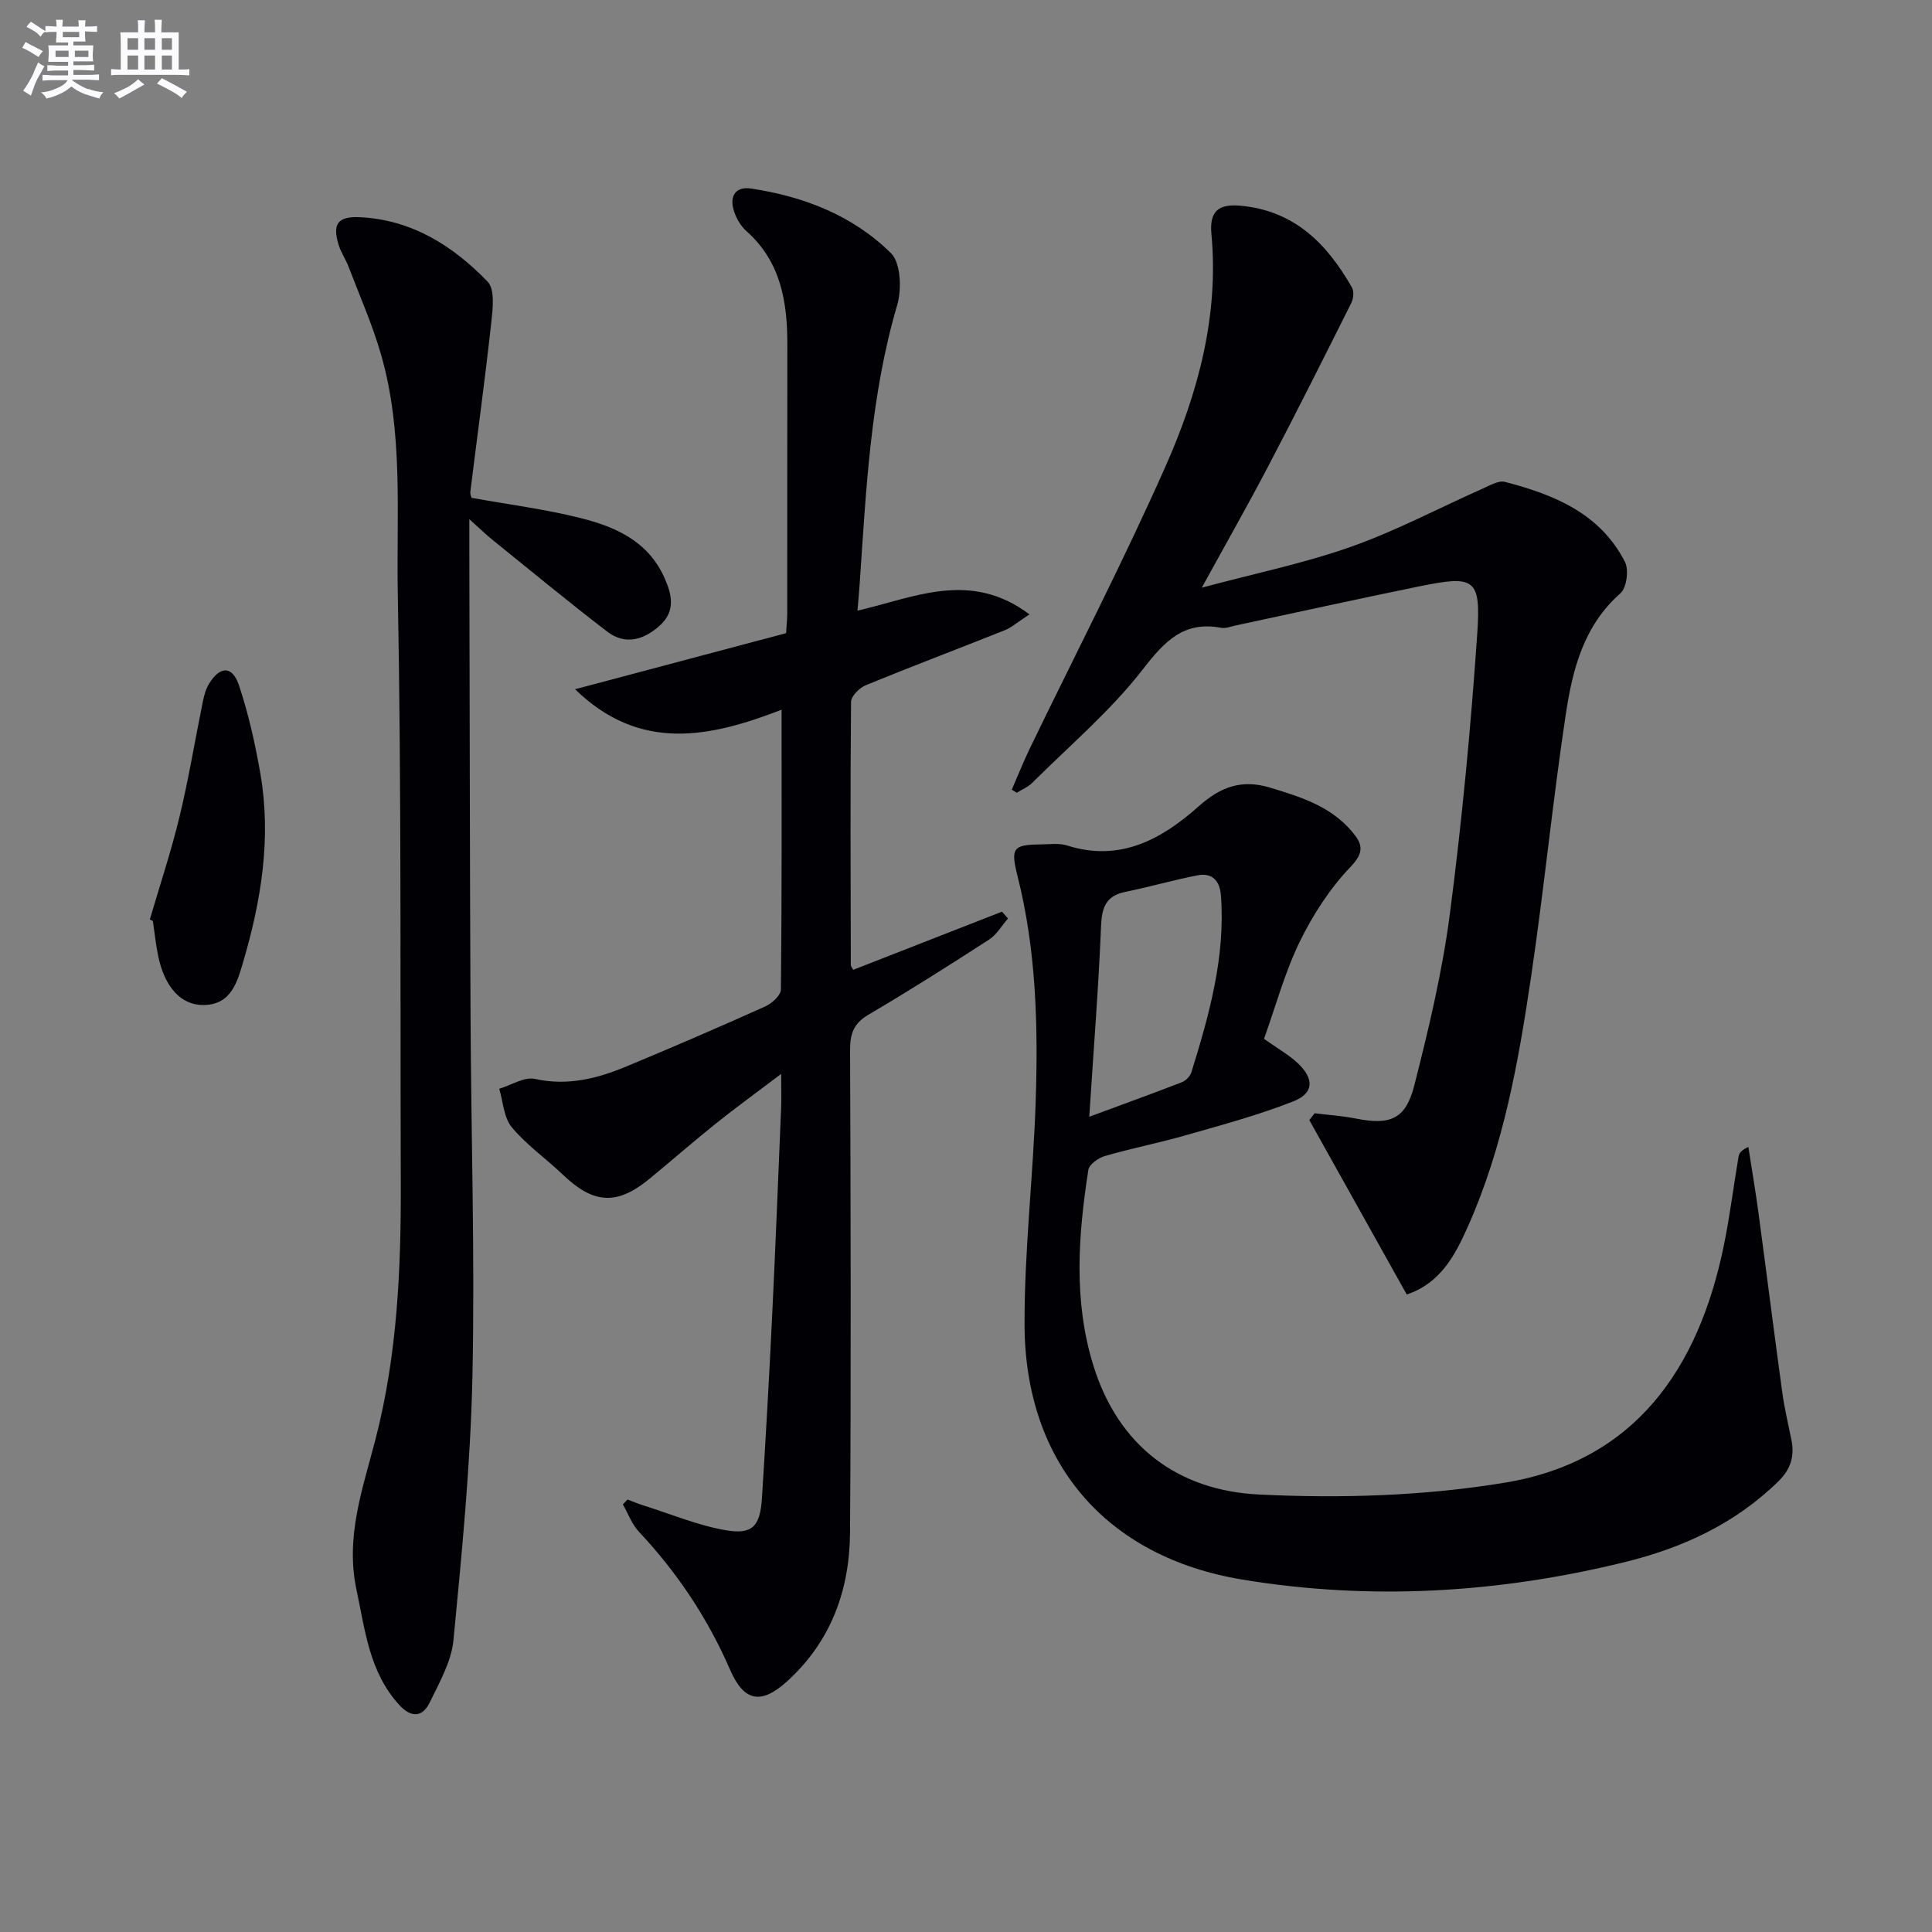 <svg enable-background="new 0 0 400 400" viewBox="0 0 400 400" xmlns="http://www.w3.org/2000/svg"><rect x="0" y="0" width="400" height="400" fill="#808080" stroke="none"/><g fill="#010105"><path d="m119.06 142.7c15.21-4.04 29.28-7.78 43.69-11.61.07-1.25.23-2.7.24-4.16.02-18.5-.02-36.99.02-55.49.02-8.9-1.31-17.22-8.46-23.58-1.28-1.14-2.29-2.94-2.72-4.62-.73-2.84.6-4.67 3.72-4.2 10.92 1.65 21.05 5.6 28.91 13.37 2.05 2.03 2.26 7.48 1.29 10.77-5.55 18.86-6.43 38.27-7.76 57.66-.12 1.77-.29 3.54-.46 5.59 11.78-2.71 23.33-8.45 35.61.77-2.45 1.59-3.7 2.72-5.16 3.3-9.56 3.82-19.19 7.45-28.72 11.36-1.32.54-3.05 2.27-3.06 3.46-.17 18.16-.09 36.32-.05 54.48 0 .27.26.53.5.99 10.26-4.01 20.53-8.03 30.8-12.04.41.47.83.94 1.24 1.41-1.29 1.48-2.32 3.34-3.9 4.36-8.24 5.33-16.53 10.59-24.98 15.56-3.02 1.77-3.82 3.88-3.81 7.22.12 33.32.22 66.65-.01 99.98-.08 11.88-3.9 22.52-13.01 30.8-5.32 4.84-8.91 4.33-11.82-2.37-4.63-10.66-10.94-20.12-18.88-28.58-1.46-1.55-2.23-3.76-3.32-5.66.32-.34.64-.67.96-1.01 1.1.41 2.19.88 3.31 1.23 5.67 1.78 11.25 4.14 17.05 5.13 5.53.95 7.1-.86 7.47-6.61.78-12.28 1.47-24.56 2.07-36.85.71-14.61 1.29-29.24 1.9-43.86.08-1.93.01-3.86.01-7.16-5.1 3.86-9.33 6.93-13.42 10.2-4.68 3.74-9.19 7.69-13.81 11.49-6.77 5.57-11.58 5.27-17.96-.82-3.48-3.33-7.52-6.15-10.58-9.82-1.66-2-1.79-5.27-2.6-7.97 2.48-.74 5.19-2.53 7.4-2.04 6.76 1.49 12.89-.07 18.92-2.58 9.65-4.01 19.24-8.15 28.76-12.43 1.38-.62 3.23-2.3 3.24-3.51.2-18.98.14-37.96.14-57.92-14.93 5.77-29.33 8.82-42.76-4.24z"/><path d="m261.7 215.08c2.91 2.08 5.29 3.38 7.16 5.2 3.26 3.18 3.11 6.09-1.08 7.74-7.19 2.83-14.71 4.86-22.16 6.99-5.57 1.6-11.29 2.72-16.86 4.33-1.35.39-3.26 1.74-3.43 2.88-2.1 13.53-3.11 27.1 1.03 40.46 5.2 16.82 17.59 25.92 34.26 26.74 16.95.84 34.31.31 51.02-2.46 26.84-4.46 39.98-23.53 45.22-48.89 1.28-6.17 2.04-12.45 3.1-18.66.12-.7.63-1.33 2.02-1.94.69 4.49 1.46 8.97 2.07 13.47 1.68 12.47 3.25 24.95 4.96 37.42.45 3.28 1.24 6.52 1.89 9.78.67 3.34-.15 6.04-2.69 8.54-8.96 8.79-19.88 13.81-31.83 16.74-26.12 6.41-52.57 8-79.13 3.62-28.23-4.65-45.05-24.2-45.13-52.81-.04-15.42 1.81-30.84 2.31-46.28.51-15.63.11-31.25-3.76-46.56-1.46-5.8-.97-6.51 4.8-6.56 1.83-.02 3.79-.31 5.47.22 10.95 3.49 19.59-1.3 27.22-8.1 4.58-4.08 8.93-5.66 14.83-3.87 6.26 1.9 12.41 3.8 16.86 9.01 2.17 2.55 2.78 4.24-.23 7.38-4.27 4.46-7.8 9.93-10.53 15.51-3.1 6.38-4.96 13.33-7.39 20.1zm-36.18 16.13c6.92-2.56 13.06-4.78 19.15-7.14.83-.32 1.74-1.24 2-2.08 3.69-11.91 7.06-23.89 6.11-36.59-.23-3.07-1.82-4.76-4.86-4.17-5.01.97-9.92 2.4-14.92 3.42-4.04.83-4.88 3.21-5.04 7.09-.51 12.6-1.52 25.18-2.44 39.47z"/><path d="m209.48 163.49c1.22-2.8 2.34-5.64 3.66-8.38 9.45-19.57 19.46-38.88 28.25-58.74 6.68-15.1 10.99-31.05 9.42-47.94-.42-4.57 1.32-6.27 6.02-5.84 11.19 1.02 17.92 7.89 23.08 16.94.46.8.31 2.31-.14 3.2-5.64 11.27-11.3 22.54-17.15 33.71-4.23 8.08-8.74 16.01-13.8 25.23 10.98-2.94 21.18-5.04 30.9-8.47 9.32-3.29 18.15-8 27.22-12.02 1.49-.66 3.3-1.75 4.64-1.41 10.17 2.63 19.73 6.53 24.85 16.57.84 1.65.35 5.37-.95 6.51-7.59 6.68-9.89 15.73-11.28 24.9-2.73 18.05-4.51 36.24-7.18 54.3-2.62 17.73-5.75 35.4-13.13 51.94-2.64 5.91-5.66 11.69-12.64 14.02-6.8-12.18-13.49-24.14-20.17-36.11.37-.47.74-.94 1.1-1.41 2.86.35 5.76.54 8.58 1.1 7.03 1.4 10.27.16 12.05-6.84 2.98-11.7 5.8-23.53 7.36-35.47 2.51-19.24 4.34-38.6 5.67-57.96.8-11.64-.49-12.27-12.1-9.9-12.68 2.59-25.32 5.39-37.97 8.09-.97.21-2.01.64-2.92.47-7.78-1.45-11.7 2.76-16.24 8.6-6.66 8.59-15.15 15.78-22.91 23.51-.87.87-2.12 1.37-3.19 2.04-.34-.21-.68-.42-1.03-.64z"/><path d="m97.63 103.07c7.64 1.38 15.2 2.34 22.54 4.18 7.17 1.8 13.9 4.72 17.32 12.21 1.65 3.61 2.42 7.06-.87 10.04-3.25 2.94-7.13 4.16-10.9 1.27-8.04-6.16-15.85-12.62-23.73-18.98-1.35-1.09-2.59-2.3-4.82-4.3v6.62c.08 31.99.1 63.98.25 95.96.11 24.97.92 49.96.39 74.92-.39 18.23-2.18 36.45-3.93 54.62-.43 4.42-2.91 8.74-4.92 12.88-1.49 3.08-3.83 3.19-6.28.52-6.22-6.79-7.08-15.44-8.88-23.9-2.33-10.98 1.3-20.9 3.96-31.19 4.48-17.33 5.28-35.12 5.22-52.95-.14-40.65.15-81.31-.62-121.95-.31-16.55 1.21-33.38-3.47-49.62-1.78-6.18-4.41-12.11-6.71-18.14-.59-1.55-1.57-2.96-2.06-4.54-1.35-4.33-.2-5.96 4.34-5.75 10.78.5 19.33 5.92 26.5 13.35 1.55 1.61 1.06 5.66.75 8.5-1.29 11.71-2.89 23.38-4.34 35.07-.04.44.2.93.26 1.18z"/><path d="m31.02 190.37c2.08-7.1 4.43-14.14 6.16-21.33 1.9-7.86 3.2-15.87 4.82-23.8.26-1.26.61-2.58 1.27-3.66 2.3-3.75 4.85-3.79 6.23.37 1.97 5.93 3.35 12.12 4.42 18.3 2.27 13.17.19 26.08-3.52 38.72-1.23 4.17-2.43 9.07-8.29 9.11-4.65.03-8.01-3.72-9.34-10.06-.51-2.42-.75-4.89-1.12-7.34-.21-.1-.42-.21-.63-.31z"/></g><path d="m6.8 9.5c.6.3 1.3.7 2.1 1.1-.4.4-.7.8-.9 1.2-.7-.4-1.3-.8-1.8-1.1s-1.1-.6-1.6-.8c.2-.4.5-.8.7-1.2.4.2.8.5 1.5.8zm.9 6.9c-.3.6-.5 1.1-.7 1.7s-.4 1.1-.6 1.7c-.6-.4-1.1-.7-1.6-1 .7-1 1.2-1.8 1.5-2.4.3-.5.6-1.1.8-1.7.3-.6.5-1.2.8-1.8.3.3.8.6 1.3.8-.7 1.3-1.2 2.2-1.5 2.7zm.1-11c.4.3 1 .7 1.7 1.1-.5.2-.8.6-1.1 1.1-.5-.6-1-1-1.4-1.2s-.9-.6-1.5-.8c.2-.4.5-.7.9-1.1.5.3.9.6 1.4.9zm10.5 13c1 .4 2 .6 3.1.7-.4.4-.7.8-.8 1.3-.9-.2-1.9-.6-3-.9-1-.4-2-.9-2.8-1.6-.5.4-1.1.9-1.9 1.3s-1.9.9-3.3 1.2c-.1-.3-.5-.8-1.1-1.3 1 0 2.1-.3 3.2-.8 1.2-.5 1.9-1 2.3-1.7h-3.2c-.4 0-1 0-2 .1v-1.2c1 0 1.7.1 2 .1h3.3v-1h-2.3c-.2 0-.9 0-2 .1v-1.2c1.2 0 1.9.1 2 .1h2.3v-.8h-4.1c0-.7.1-1.2.1-1.6 0-.5 0-1.1-.1-1.8h4.1v-.6h-2.5c0-.6.1-1.1.1-1.6v-.6h-.5c-.4 0-1 0-1.8.1v-1.3c1.2 0 1.9.1 2.1.1h.2c0-.3 0-.8-.1-1.4h1.4c0 .6-.1 1-.1 1.4h3.4c0-.4 0-.8-.1-1.3h1.5c0 .4-.1.9-.1 1.3.7 0 1.5 0 2.5-.1v1.2c-1 0-1.8-.1-2.5-.1v.6c0 .3 0 .8.1 1.5h-2.5v.8h4.1c0 .7-.1 1.3-.1 1.8s0 1 .1 1.5h-4.1v.8h1.4c.8 0 1.8 0 2.9-.1v1.2c-1 0-1.9-.1-2.8-.1h-1.5v1h3.2c.3 0 1 0 2.1-.1v1.2c-1.1 0-1.8-.1-2.1-.1h-3.4l-.1.1c1.4 1 2.4 1.5 3.4 1.9zm-4.1-6.6v-1.3h-2.7v1.3zm2.2-4.1v-1.1h-3.4v1.1zm1.9 4.1v-1.3h-2.8v1.3z" fill="#fbfafc"/><path d="m37 6.7v2.3 5.4c1 0 1.8 0 2.2-.1v1.3c-.6 0-1.5-.1-2.5-.1h-11.9c-.7 0-1.3 0-1.8.1v-1.3c.5 0 1.1.1 2 .1v-5.2c0-1 0-1.8-.1-2.5h3.7c0-1.3 0-2.1-.1-2.5h1.5c0 .4-.1 1.3-.1 2.5h2.2c0-1.2 0-2.1-.1-2.6h1.5c0 .4-.1 1.3-.1 2.6zm-12.3 13.7c-.3-.4-.7-.8-1.1-1.1 1.1-.4 2.1-.9 2.9-1.3.8-.5 1.5-1 2.1-1.6.4.4.9.8 1.3 1.1-2.5 1.4-4.2 2.4-5.2 2.9zm3.9-10.1v-2.4h-2.2v2.4zm0 4.1v-2.9h-2.2v2.9zm3.5-4.1v-2.4h-2.2v2.4zm0 4.1v-2.9h-2.2v2.9zm.4 2.9 1-1.1c.6.3 1.4.7 2.5 1.3s2 1.1 2.7 1.5c-.4.4-.8.8-1.1 1.3-.8-.8-2.5-1.7-5.1-3zm3.1-7v-2.4h-2.1v2.4zm0 4.1v-2.9h-2.1v2.9z" fill="#fbfafc"/></svg>
